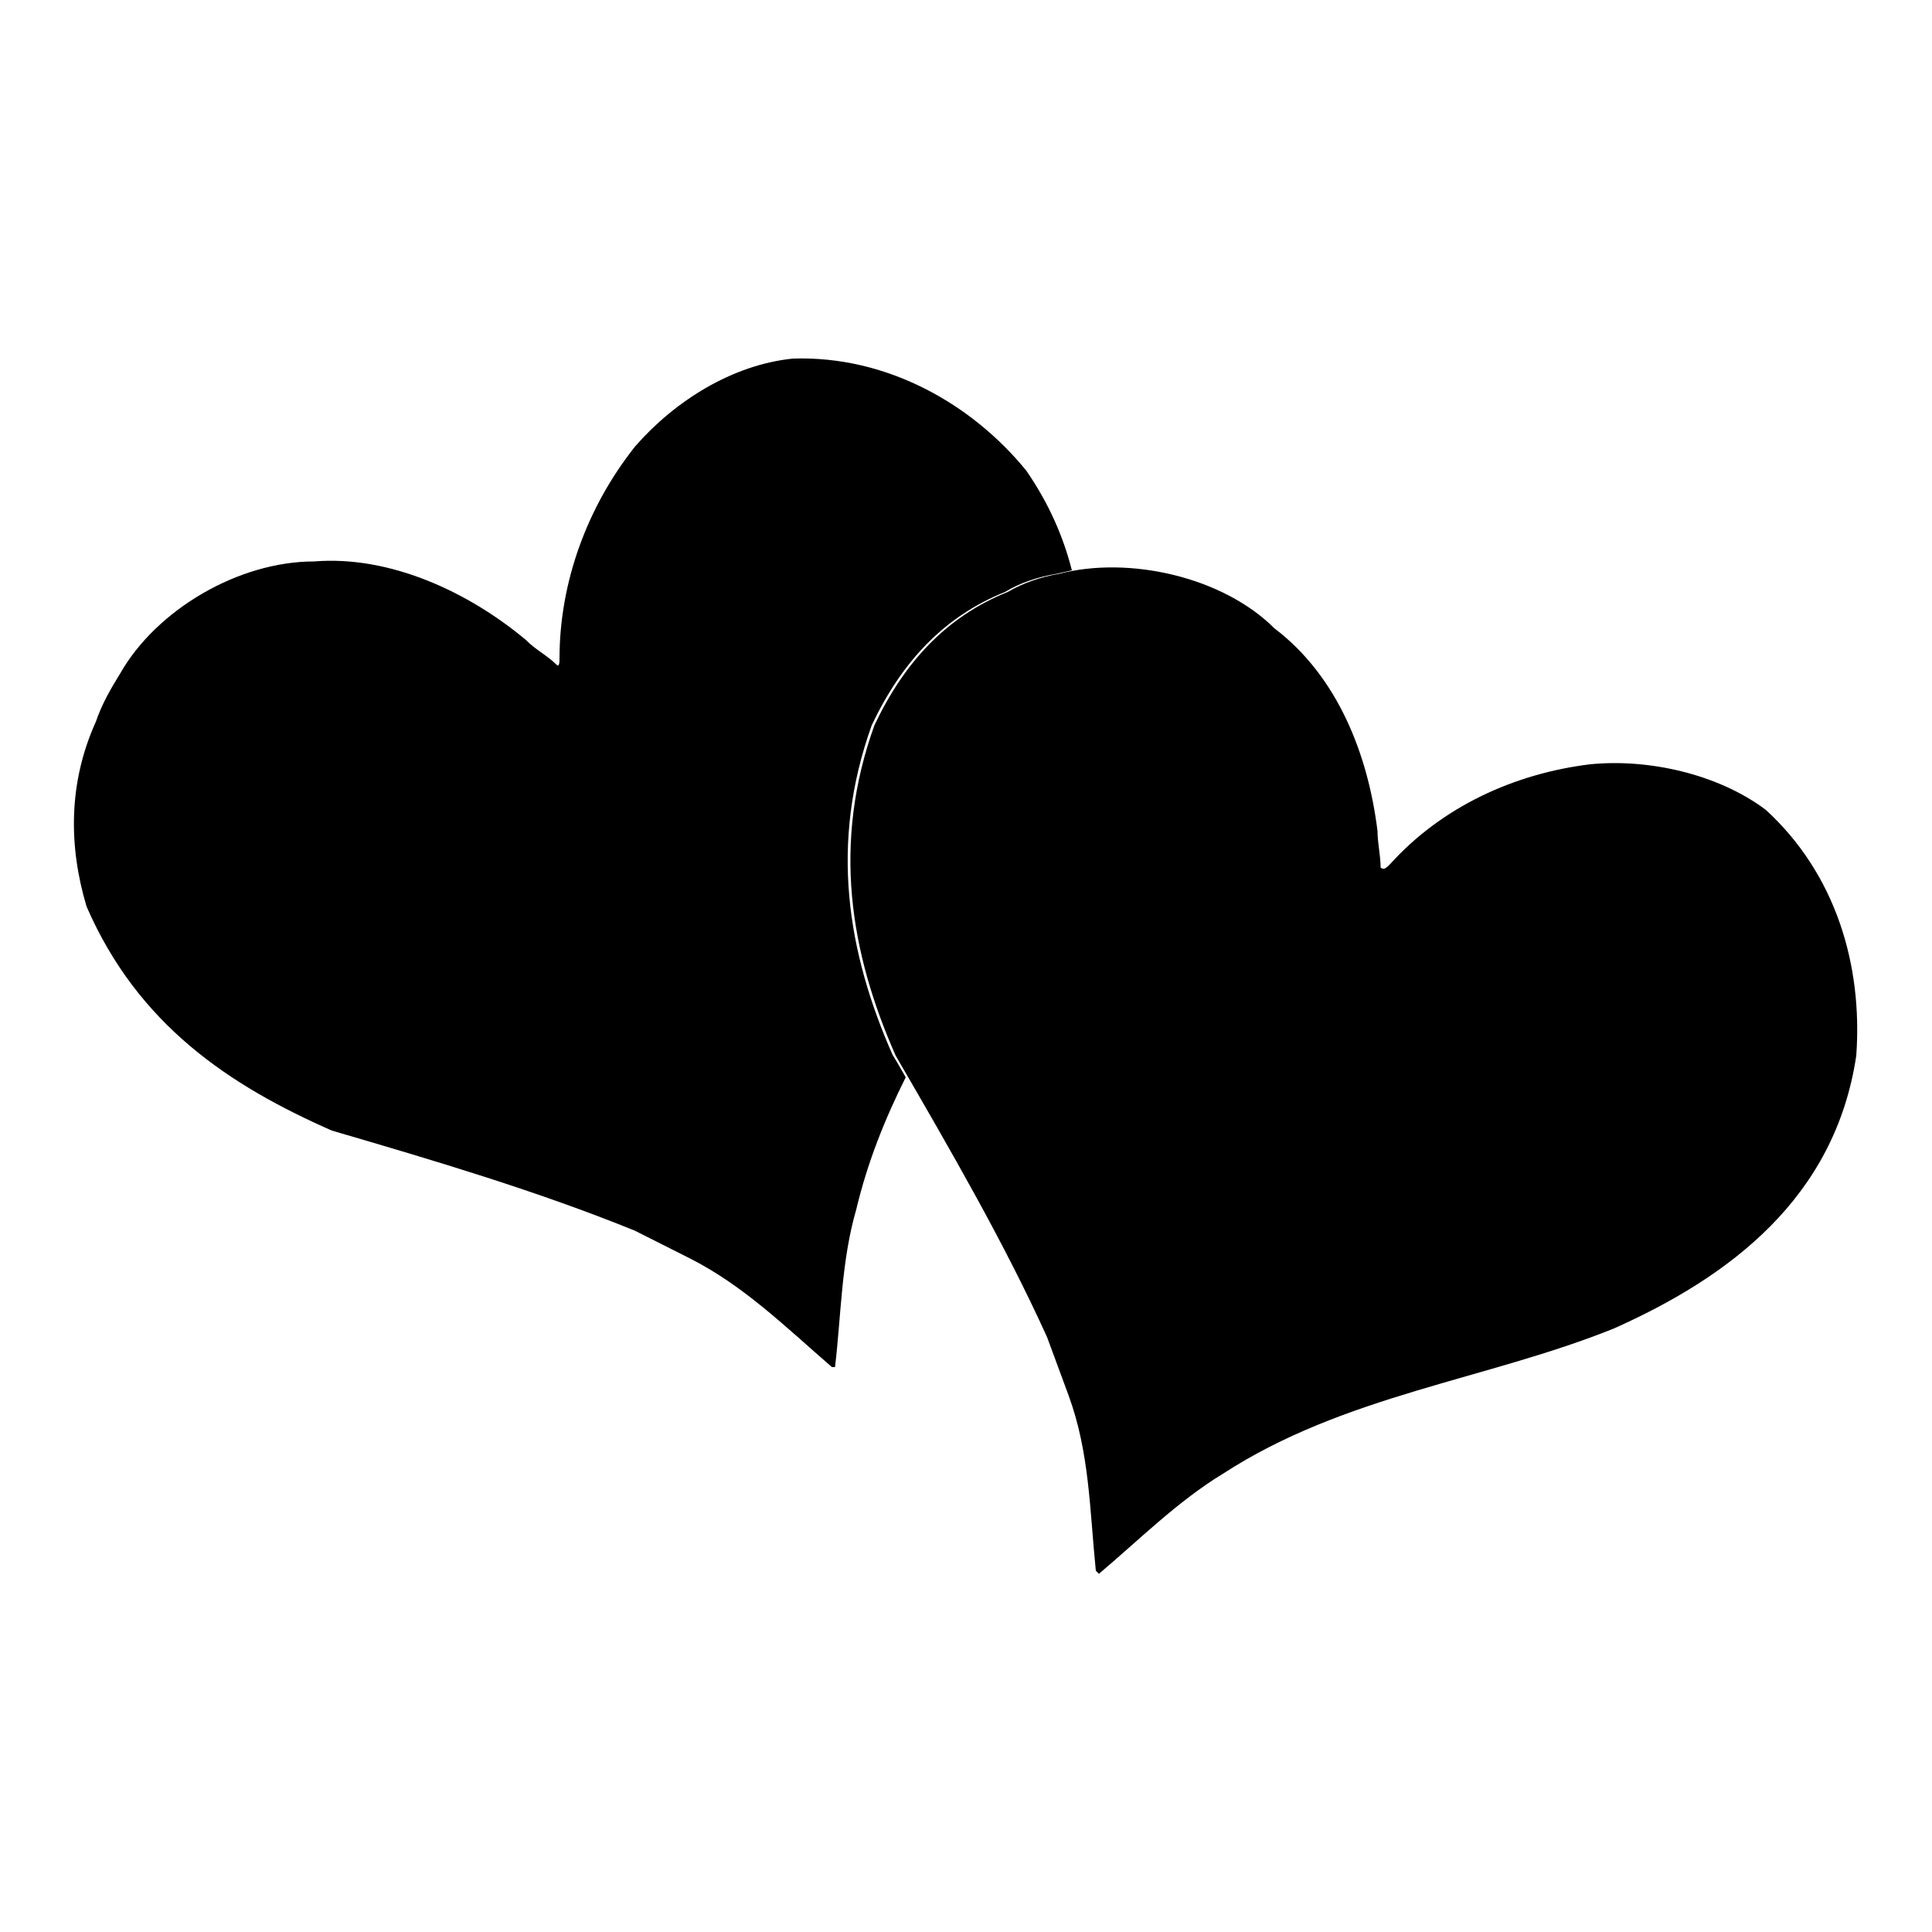 <?xml version="1.0" encoding="utf-8"?>
<!-- Generator: Adobe Illustrator 21.0.0, SVG Export Plug-In . SVG Version: 6.00 Build 0)  -->
<svg version="1.1" id="Layer_1" xmlns="http://www.w3.org/2000/svg" xmlns:xlink="http://www.w3.org/1999/xlink" x="0px" y="0px"
	 viewBox="0 0 500 500" style="enable-background:new 0 0 500 500;" xml:space="preserve">
<path d="M225.6,187.7c7.8-16.5,18.8-28.2,34.5-34.5c3.9-2.4,8.6-3.9,13.3-4.7c1.3-0.3,2.6-0.6,4-0.9c-2.2-8.7-6-17.4-11.8-25.8
	c-14.1-17.3-36.1-29.8-60.4-29c-15.7,1.6-30.6,11-40.8,22.7c-12.5,15.7-19.6,35.3-19.6,54.9c0,0.8,0,2.4-0.8,1.6
	c-2.4-2.4-5.5-3.9-7.8-6.3c-14.9-12.5-35.3-22-54.9-20.4c-19.6,0-40.8,12.5-50.2,29c-2.4,3.9-4.7,7.8-6.3,12.5
	c-7.1,15.7-7.1,32.1-2.4,47.8c13.3,30.6,36.9,46.3,63.5,58c26.7,7.8,53.3,15.7,78.4,25.9l14.1,7.1c14.1,7.1,25.1,18,36.9,28.2h0.8
	c1.6-13.3,1.6-27.4,5.5-40.8c2.9-12.2,7.4-23.4,12.8-34.2c-1.1-1.9-2.2-3.9-3.4-5.8C219.3,246.5,214.6,218.3,225.6,187.7z
	 M457,209.6c-12.5-9.4-30.6-13.3-45.5-11.8c-19.6,2.4-38.4,11-51.8,25.9c-0.8,0.8-1.6,1.6-2.4,0.8c0-3.1-0.8-6.3-0.8-9.4
	c-2.4-19.6-10.2-40-26.7-52.5c-13.3-13.3-37.6-18.8-55.7-14.1c-4.7,0.8-9.4,2.4-13.3,4.7c-15.7,6.3-26.7,18-34.5,34.5
	c-11,30.6-6.3,58.8,5.5,85.5c14.1,24.3,28.2,48.6,39.2,72.9l5.5,14.9c5.5,14.9,5.5,29.8,7.1,45.5l0.8,0.8
	c10.2-8.6,20.4-18.8,32.1-25.9c31.4-20.4,68.2-24.3,101.2-37.6c29.8-13.3,57.2-33.7,62.7-70.6C482.1,249.6,475,226.1,457,209.6z"/>
</svg>

